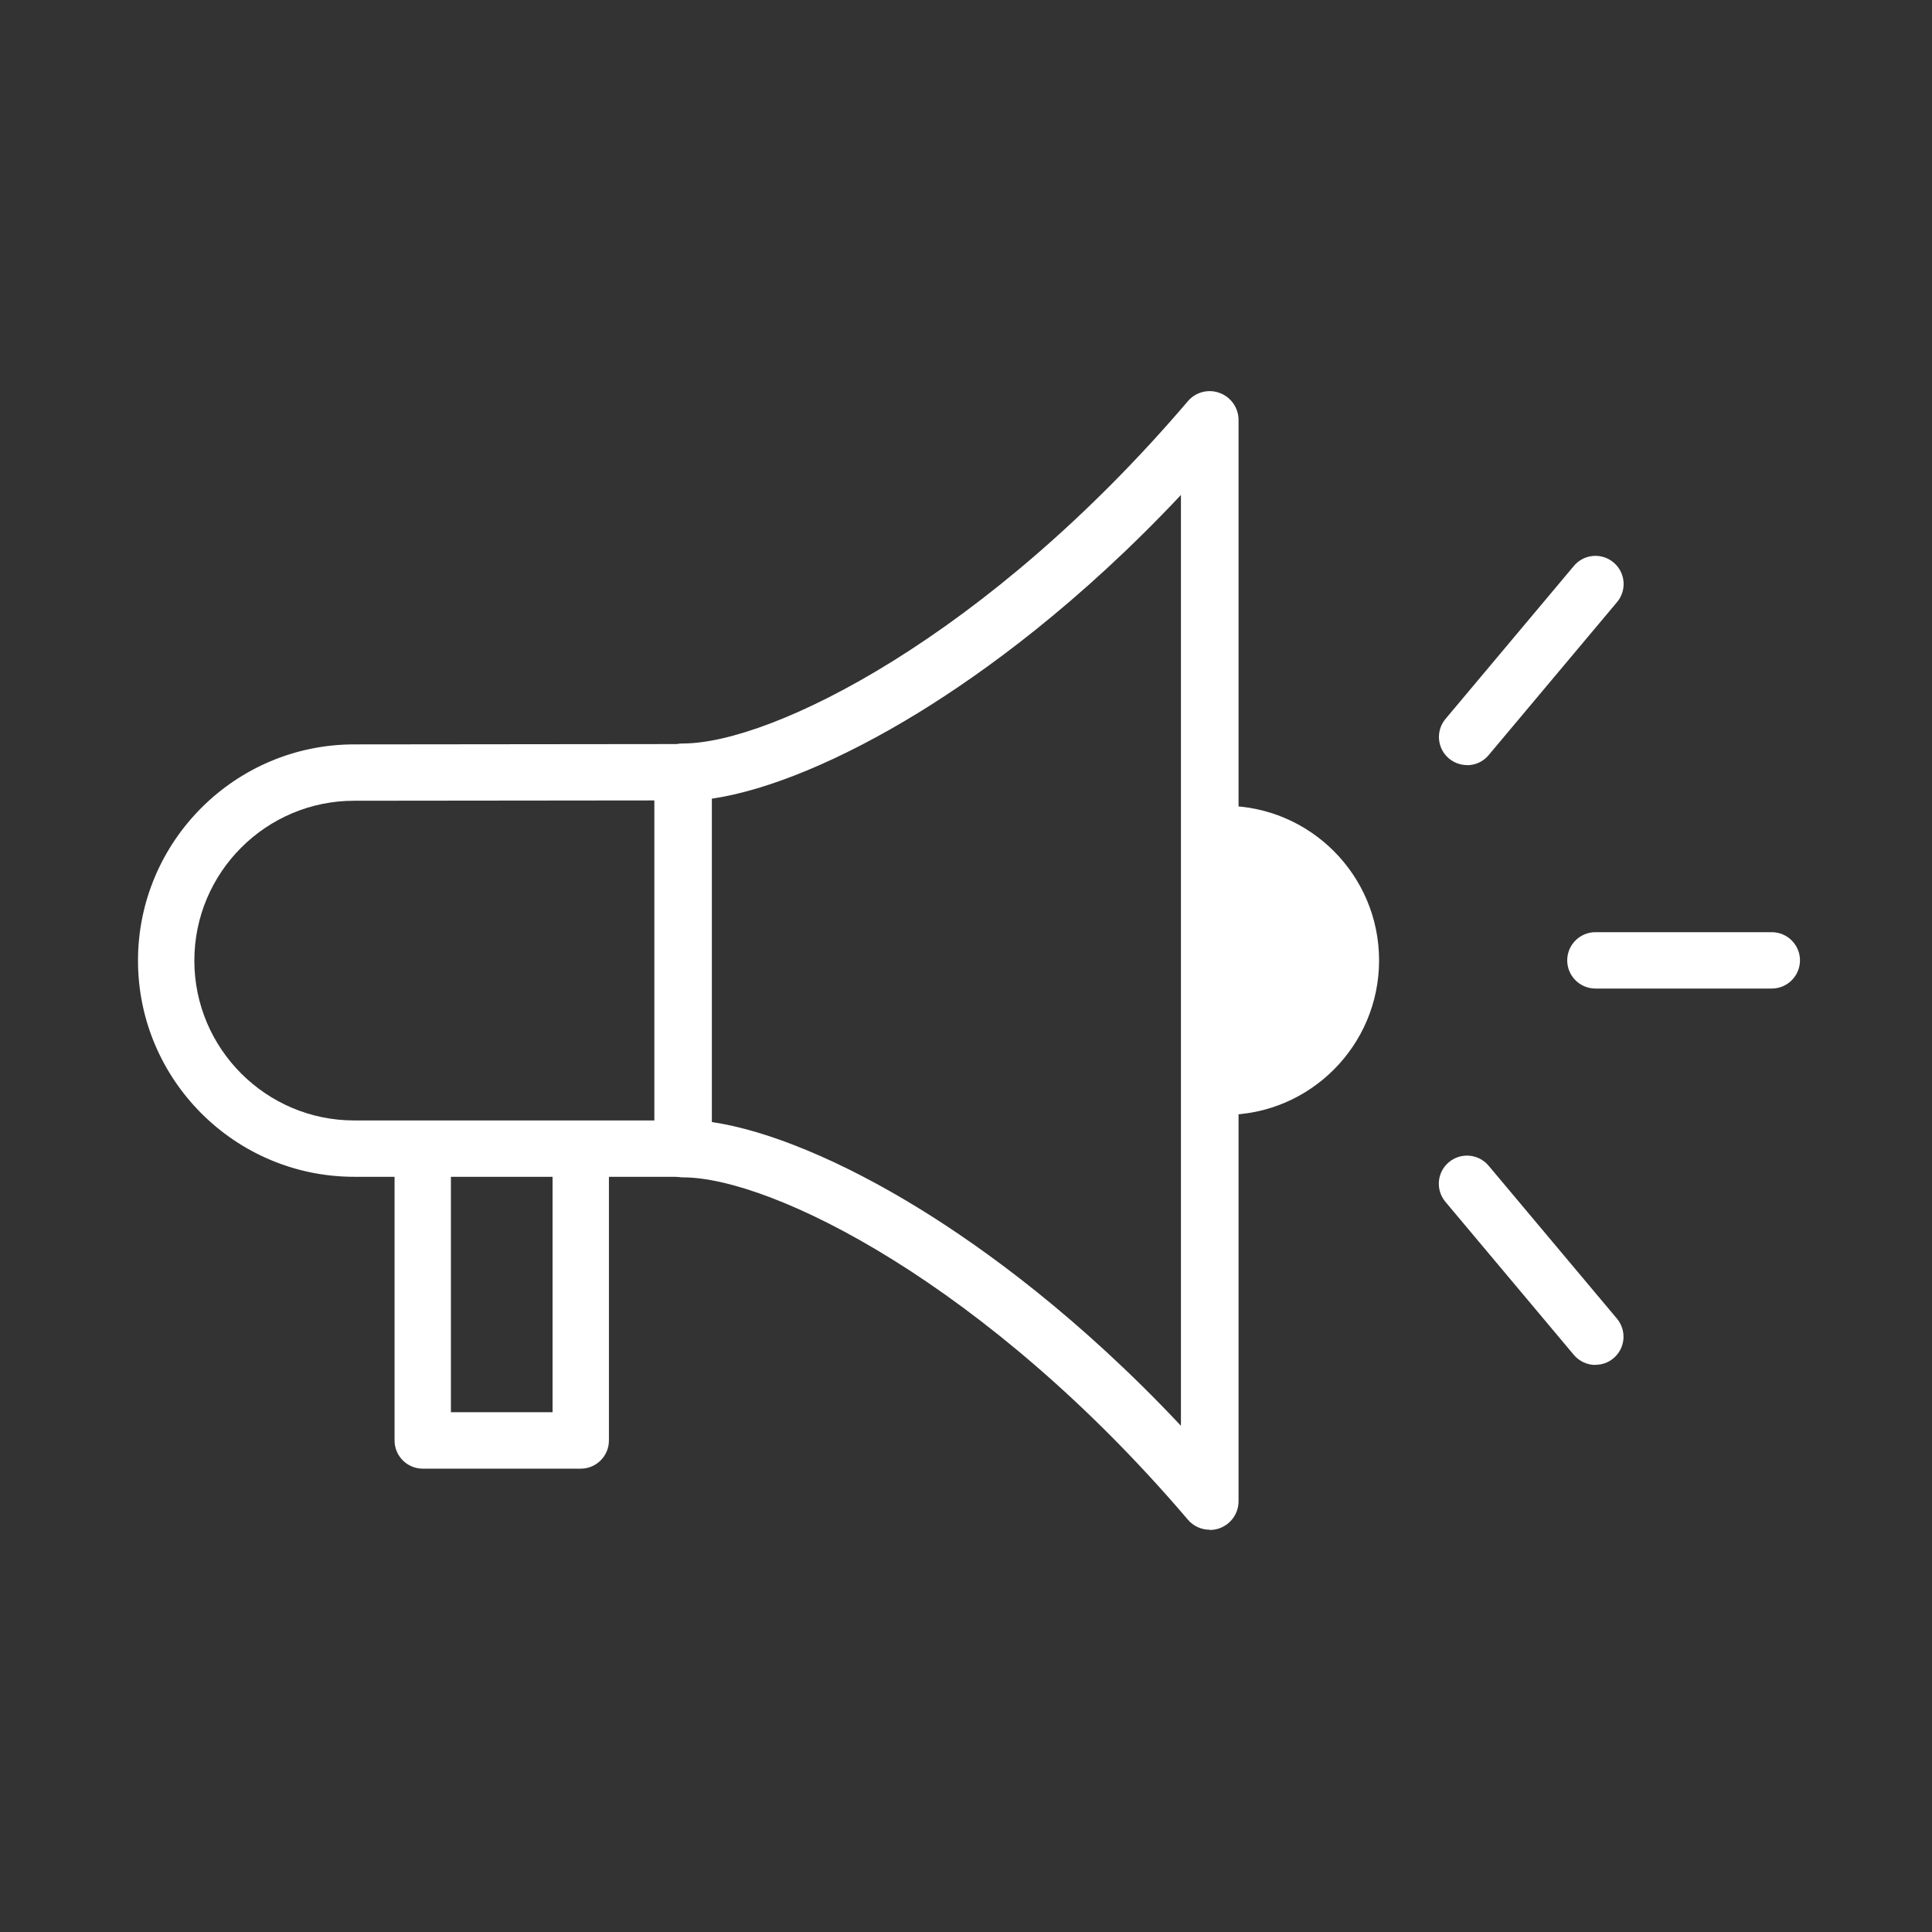 <svg width="168" height="168" viewBox="0 0 168 168" fill="none" xmlns="http://www.w3.org/2000/svg">
<rect x="0" y="0" width="168" height="168" fill="#333333" stroke="none"/>
<path d="M50.51 127.71H36.76C35.41 127.71 34.31 126.61 34.31 125.26V100.95C34.31 99.6 35.41 98.5 36.76 98.5C38.11 98.5 39.21 99.6 39.21 100.95V122.8H48.05V100.95C48.05 99.6 49.15 98.5 50.5 98.5C51.85 98.5 52.95 99.6 52.95 100.95V125.26C52.95 126.61 51.85 127.71 50.5 127.71H50.51Z" fill="white"/>
<path d="M154.07 85.96H138.73C137.38 85.96 136.28 84.86 136.28 83.51C136.28 82.16 137.38 81.06 138.73 81.06H154.07C155.42 81.06 156.52 82.16 156.52 83.51C156.52 84.86 155.42 85.96 154.07 85.96Z" fill="white"/>
<path d="M127.58 66.53C127.02 66.53 126.46 66.34 126 65.96C124.96 65.09 124.83 63.54 125.7 62.51L136.86 49.21C137.73 48.17 139.28 48.04 140.31 48.91C141.35 49.78 141.48 51.33 140.61 52.36L129.45 65.66C128.97 66.24 128.27 66.54 127.57 66.54L127.58 66.53Z" fill="white"/>
<path d="M138.73 118.69C138.03 118.69 137.34 118.39 136.85 117.81L125.69 104.51C124.82 103.47 124.95 101.93 125.99 101.06C127.03 100.19 128.57 100.33 129.44 101.36L140.6 114.66C141.47 115.7 141.34 117.24 140.3 118.11C139.84 118.5 139.28 118.68 138.72 118.68L138.73 118.69Z" fill="white"/>
<path d="M106.48 70.07C113.9 70.07 119.92 76.09 119.92 83.51C119.92 90.93 113.9 96.95 106.48 96.95" fill="white"/>
<path d="M59.17 102.33H30.8C20.43 102.33 12 93.89 12 83.53C12 73.17 20.44 64.73 30.8 64.73L59.61 64.7C60.96 64.7 62.06 65.8 62.06 67.15C62.06 68.5 60.96 69.6 59.61 69.6L30.8 69.63C23.13 69.63 16.9 75.87 16.9 83.53C16.9 91.19 23.14 97.43 30.8 97.43H59.17C60.52 97.43 61.62 98.53 61.62 99.88C61.62 101.23 60.52 102.33 59.17 102.33Z" fill="white"/>
<path d="M105.19 133.02C104.47 133.02 103.77 132.71 103.29 132.14C85.79 111.61 67.09 102.38 59.4 102.38C58.02 102.38 56.9 101.26 56.9 99.88V67.15C56.9 65.77 58.02 64.65 59.4 64.65C67.09 64.65 85.79 55.42 103.29 34.89C103.97 34.09 105.07 33.8 106.06 34.17C107.04 34.53 107.7 35.47 107.7 36.52V130.54C107.7 131.59 107.05 132.52 106.06 132.89C105.78 132.99 105.49 133.04 105.2 133.04L105.19 133.02ZM61.9 97.57C66.78 98.29 73.19 100.94 79.95 105.1C85.6 108.58 93.82 114.54 102.69 123.98V43.04C93.82 52.48 85.6 58.44 79.95 61.92C73.19 66.08 66.79 68.73 61.9 69.45V97.57Z" fill="white"/>
</svg>
